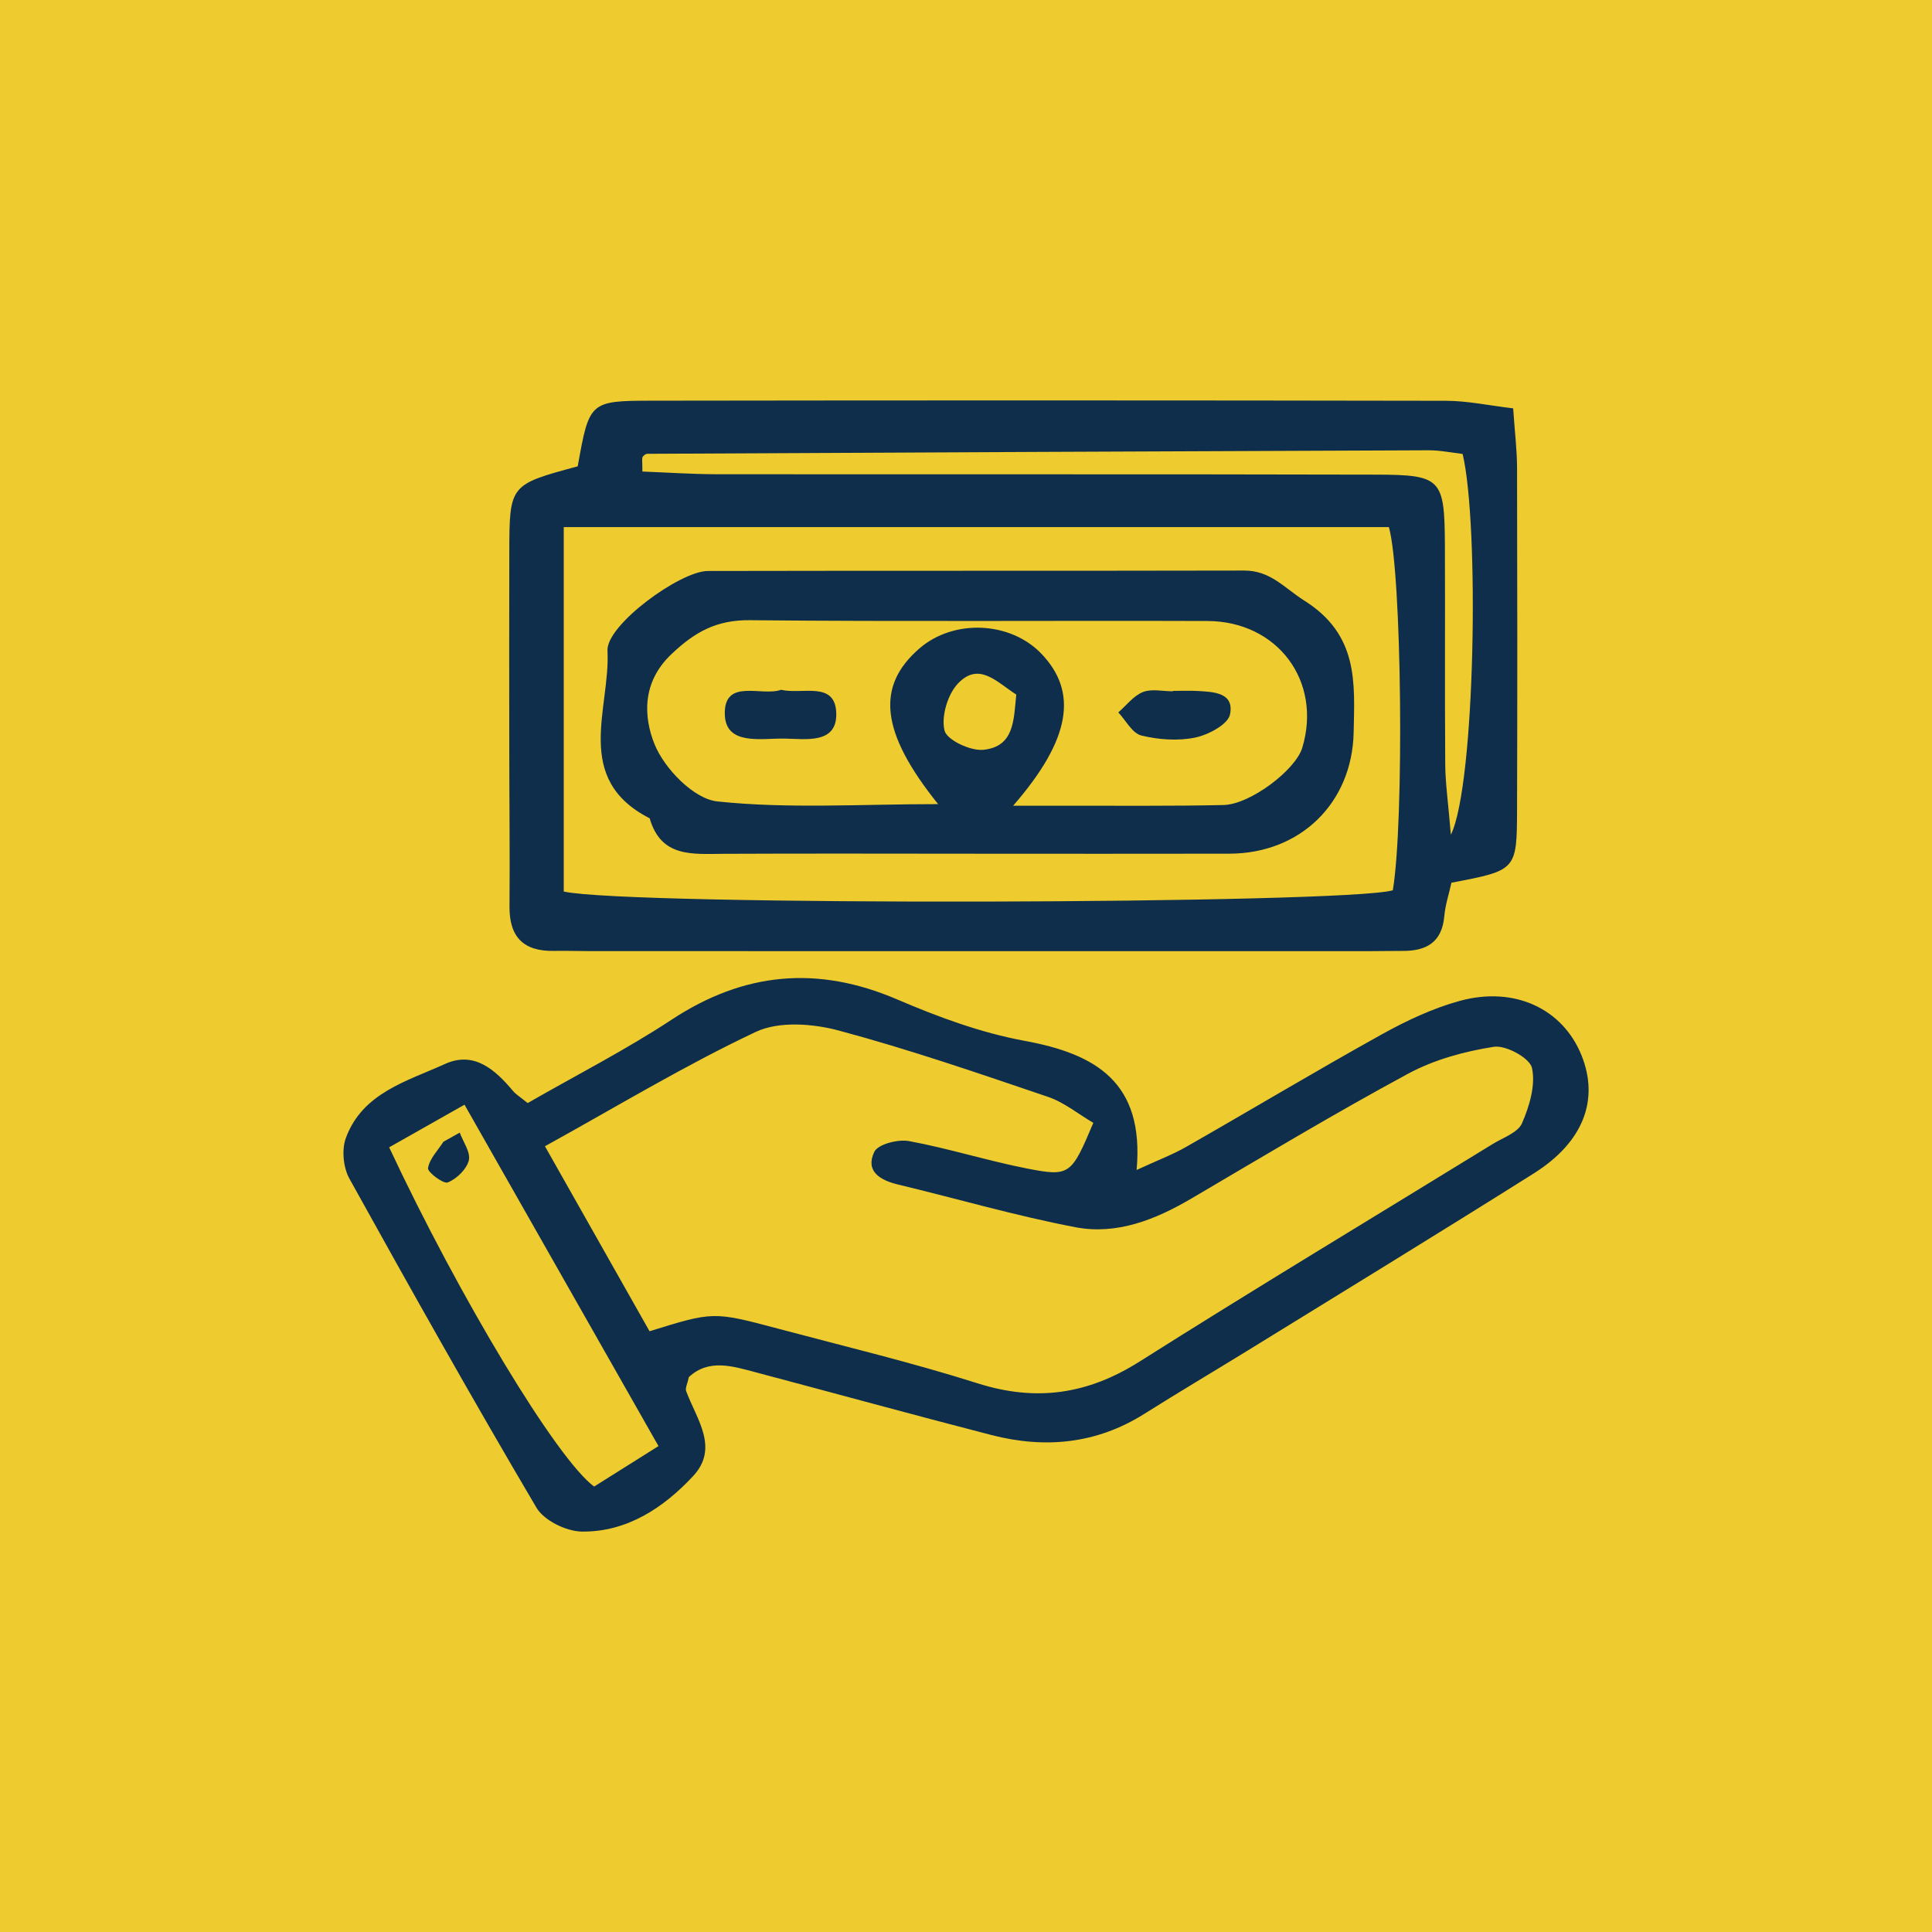 <?xml version="1.0" encoding="utf-8"?>
<!-- Generator: Adobe Illustrator 16.0.0, SVG Export Plug-In . SVG Version: 6.00 Build 0)  -->
<!DOCTYPE svg PUBLIC "-//W3C//DTD SVG 1.1//EN" "http://www.w3.org/Graphics/SVG/1.1/DTD/svg11.dtd">
<svg version="1.1" id="Layer_1" xmlns="http://www.w3.org/2000/svg" xmlns:xlink="http://www.w3.org/1999/xlink" x="0px" y="0px"
	 width="200px" height="200px" viewBox="0 0 200 200" enable-background="new 0 0 200 200" xml:space="preserve">
<rect fill="#EECC2F" width="200" height="200"/>
<g>
	<g>
		<path fill="#0E2E4B" d="M59.805,48.273c1.203-6.694,1.203-6.785,7.69-6.795c27.398-0.04,54.794-0.039,82.19,0.011
			c2.228,0.004,4.449,0.489,6.957,0.783c0.166,2.433,0.396,4.292,0.403,6.154c0.03,11.802,0.038,23.605,0,35.408
			c-0.021,6.263-0.067,6.263-6.792,7.543c-0.24,1.091-0.632,2.278-0.744,3.492c-0.244,2.675-1.846,3.575-4.273,3.569
			c-1.262-0.001-2.528,0.027-3.793,0.027c-26.764,0-53.53,0-80.296-0.005c-1.265,0-2.529-0.05-3.792-0.023
			c-3.142,0.061-4.637-1.42-4.611-4.599c0.044-5.479-0.02-10.961-0.024-16.438c-0.007-6.746-0.015-13.488,0.003-20.234
			C52.742,50.179,52.753,50.179,59.805,48.273z M58.359,92.292c6.775,1.508,80.985,1.305,85.825-0.131
			c1.19-7.089,0.931-32.954-0.408-37.597c-28.31,0-56.645,0-85.417,0C58.359,67.269,58.359,79.604,58.359,92.292z M150.193,86.414
			c2.545-5.176,2.951-32.198,1.217-39.421c-1.105-0.125-2.326-0.386-3.545-0.38c-26.956,0.098-53.911,0.228-80.866,0.365
			c-0.165,0.001-0.401,0.182-0.479,0.34c-0.084,0.168-0.019,0.412-0.019,1.495c2.515,0.095,5.107,0.275,7.699,0.279
			c22.763,0.023,45.522-0.015,68.282,0.042c6.726,0.015,7.056,0.434,7.093,7.249c0.036,7.587-0.022,15.175,0.036,22.763
			C149.627,81.104,149.915,83.063,150.193,86.414z"/>
		<path fill="#0E2E4B" d="M54.625,114.188c5.094-2.924,10.169-5.516,14.901-8.631c7.5-4.934,15.098-5.634,23.355-2.095
			c4.235,1.817,8.672,3.455,13.178,4.283c7.311,1.346,12.424,4.233,11.603,13.369c2.209-1.019,3.731-1.589,5.123-2.386
			c6.766-3.862,13.45-7.871,20.261-11.653c2.557-1.419,5.281-2.701,8.082-3.468c5.688-1.545,10.648,0.841,12.586,5.629
			c1.855,4.604,0.21,8.994-4.939,12.236c-9.807,6.178-19.692,12.215-29.554,18.299c-3.586,2.209-7.214,4.354-10.774,6.599
			c-4.955,3.114-10.271,3.61-15.801,2.187c-8.146-2.1-16.256-4.334-24.386-6.49c-2.423-0.645-4.886-1.435-6.95,0.488
			c-0.14,0.676-0.397,1.139-0.278,1.459c1.069,2.887,3.447,5.863,0.714,8.797c-3.052,3.271-6.846,5.795-11.514,5.737
			c-1.613-0.019-3.916-1.146-4.701-2.479c-6.634-11.248-13.033-22.635-19.362-34.059c-0.632-1.141-0.811-2.975-0.372-4.187
			c1.709-4.688,6.329-5.892,10.275-7.683c3.002-1.363,5.185,0.588,7.038,2.799C53.368,113.255,53.742,113.477,54.625,114.188z
			 M67.241,137.811c6.576-2.037,6.583-2.06,13.295-0.272c6.901,1.839,13.86,3.503,20.662,5.661
			c6.073,1.928,11.403,1.146,16.771-2.252c12.096-7.651,24.364-15.024,36.557-22.521c1.072-0.66,2.606-1.176,3.031-2.146
			c0.771-1.771,1.422-3.953,1.033-5.729c-0.225-1.021-2.697-2.379-3.941-2.188c-3.043,0.471-6.188,1.332-8.885,2.787
			c-7.588,4.1-14.992,8.545-22.431,12.92c-3.729,2.191-7.722,3.787-11.999,2.972c-6.176-1.179-12.242-2.95-18.364-4.419
			c-1.887-0.451-3.419-1.391-2.462-3.385c0.382-0.793,2.456-1.327,3.601-1.113c4.121,0.764,8.148,2.047,12.267,2.85
			c4.383,0.853,4.539,0.625,6.804-4.738c-1.531-0.896-3.014-2.125-4.719-2.701c-7.162-2.432-14.328-4.898-21.625-6.854
			c-2.699-0.724-6.205-0.988-8.59,0.137c-7.345,3.461-14.33,7.695-21.833,11.84C60.327,125.58,63.816,131.747,67.241,137.811z
			 M40.286,118.771c7.292,15.578,17.395,32.332,21.22,35.117c2.07-1.304,4.258-2.68,6.66-4.19
			c-6.878-12.103-13.354-23.505-20.08-35.341C45.107,116.047,42.825,117.337,40.286,118.771z"/>
		<path fill="#0E2E4B" d="M100.77,88.376c-8.621-0.004-17.244-0.03-25.866,0.01c-3.18,0.013-6.475,0.422-7.648-3.673
			c-8.002-4.086-4.055-11.36-4.37-17.35c-0.14-2.666,7.518-8.25,10.397-8.256c18.507-0.04,37.014-0.003,55.52-0.044
			c2.723-0.005,4.165,1.816,6.211,3.107c5.612,3.534,5.229,8.446,5.115,13.677c-0.162,7.262-5.492,12.512-12.861,12.526
			C118.436,88.392,109.602,88.378,100.77,88.376z M104.879,83.409c2.672,0,4.335,0.005,5.997,0
			c5.263-0.013,10.526,0.046,15.79-0.074c2.773-0.066,7.452-3.629,8.145-5.925c2.066-6.861-2.529-13.099-9.83-13.125
			c-15.785-0.055-31.573,0.075-47.359-0.082c-3.439-0.035-5.689,1.205-8.137,3.536c-3.063,2.916-2.85,6.492-1.737,9.277
			c1.01,2.534,4.07,5.689,6.504,5.947c7.354,0.778,14.842,0.279,22.862,0.279c-6.014-7.479-6.426-12.215-1.949-16.104
			c3.542-3.076,9.396-2.833,12.625,0.521C111.592,71.616,110.895,76.493,104.879,83.409z M105.203,71.903
			c-2.012-1.293-3.85-3.426-6.016-1.167c-1.084,1.131-1.764,3.409-1.414,4.881c0.231,0.978,2.68,2.137,4.014,2.003
			C105.029,77.295,104.934,74.496,105.203,71.903z"/>
		<path fill="#0E2E4B" d="M47.593,117.246c0.353,0.97,1.147,2.049,0.939,2.88c-0.232,0.92-1.259,1.908-2.174,2.281
			c-0.451,0.181-2.113-1.065-2.048-1.482c0.15-0.971,1.017-1.827,1.593-2.731C46.465,117.875,47.028,117.563,47.593,117.246z"/>
		<path fill="#0E2E4B" d="M80.856,71.408c2.2,0.514,5.6-0.945,5.713,2.401c0.11,3.264-3.206,2.68-5.372,2.647
			c-2.354-0.037-6.078,0.756-6.165-2.493C74.931,70.149,78.861,72.13,80.856,71.408z"/>
		<path fill="#0E2E4B" d="M121.415,71.521c0.838,0,1.673-0.039,2.51,0.007c1.679,0.092,3.862,0.149,3.408,2.423
			c-0.207,1.035-2.242,2.12-3.608,2.402c-1.787,0.368-3.795,0.222-5.578-0.215c-0.933-0.229-1.597-1.559-2.381-2.39
			c0.842-0.727,1.572-1.717,2.545-2.107c0.901-0.359,2.063-0.077,3.104-0.077C121.415,71.549,121.415,71.534,121.415,71.521z"/>
	</g>
</g>
</svg>
